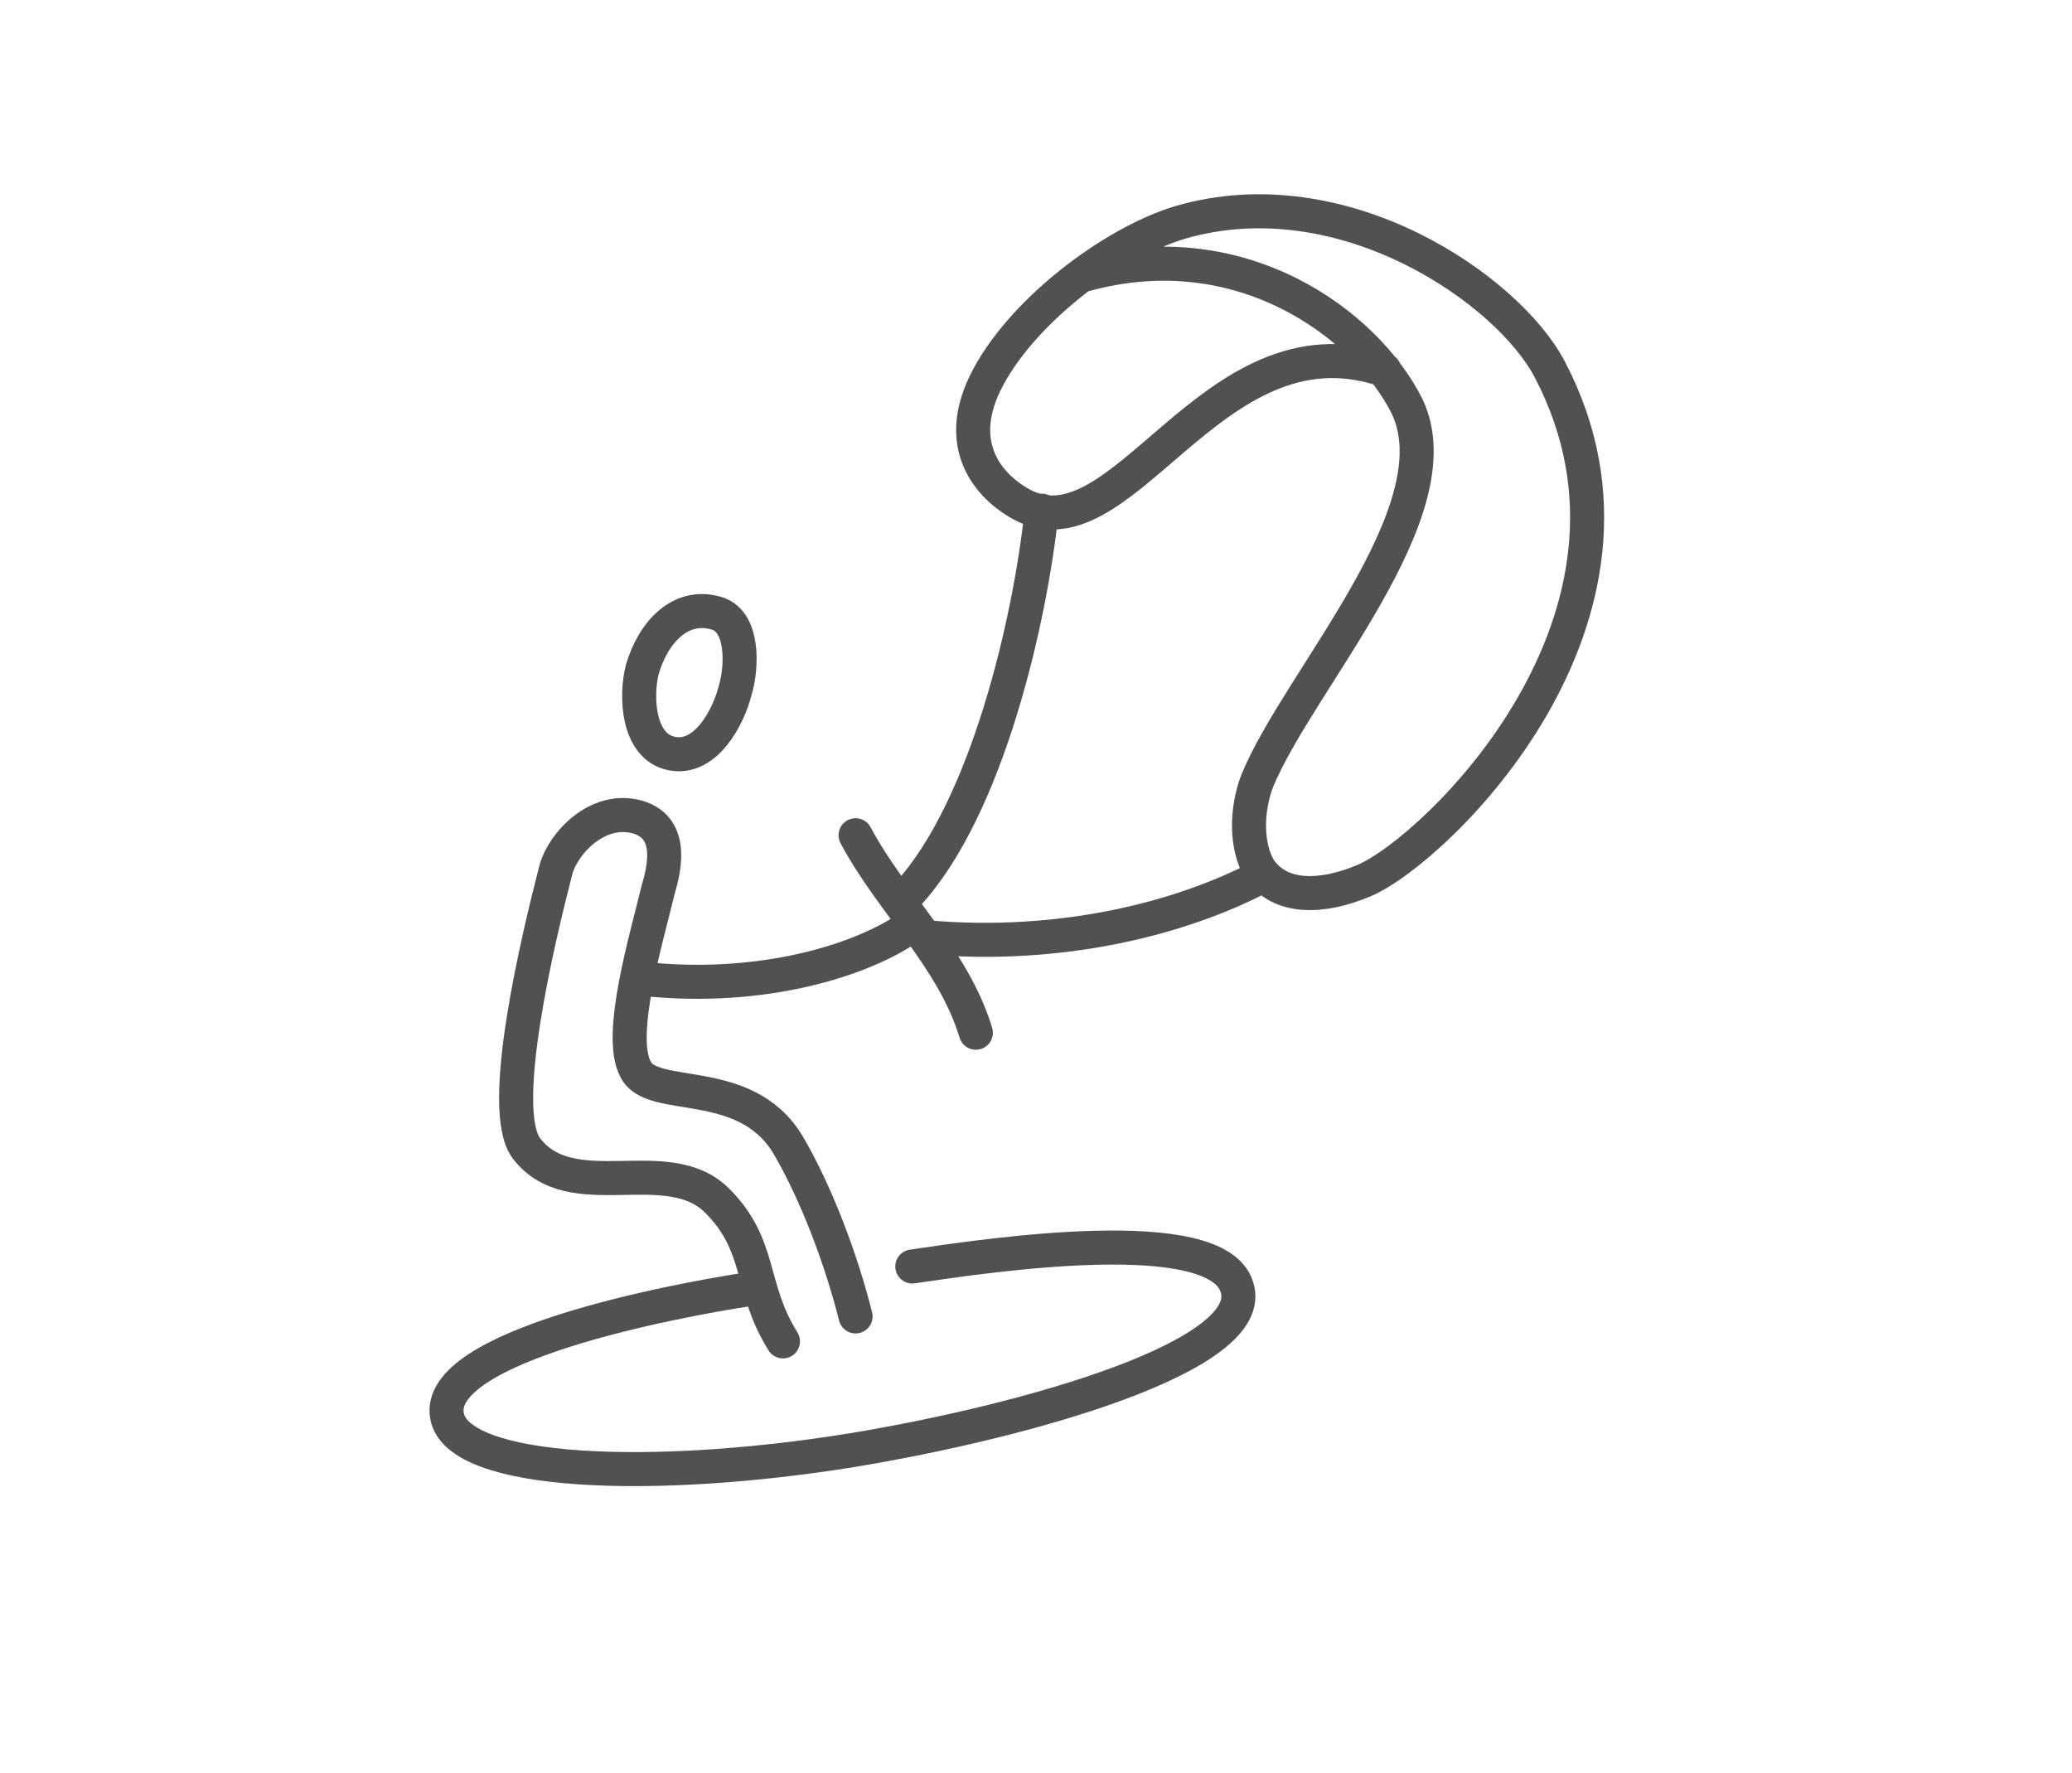 <?xml version="1.0" encoding="UTF-8"?> <!-- Generator: Adobe Illustrator 23.0.2, SVG Export Plug-In . SVG Version: 6.00 Build 0) --> <svg xmlns="http://www.w3.org/2000/svg" xmlns:xlink="http://www.w3.org/1999/xlink" id="Layer_1" x="0px" y="0px" viewBox="0 0 91.3 78.1" style="enable-background:new 0 0 91.3 78.1;" xml:space="preserve"> <style type="text/css"> .st0{fill:none;stroke:#515151;stroke-width:1.5;stroke-linecap:round;stroke-linejoin:round;stroke-miterlimit:10;} </style> <path class="st0" d="M61,16.3c-7.7-2.6-11.6,8.7-16.2,5.8c-1.3-0.8-2.7-2.5-1.4-5.2c1.5-3.1,5.6-6.2,8.6-7.1 c7.2-2.1,14.5,3,16.3,6.5c5.7,10.9-5.1,21.2-8.2,22.5c-1.9,0.8-3.7,0.8-4.6-0.5c-0.6-1-0.6-2.6-0.1-3.9c1.8-4.4,8.8-11.9,6.6-16.5 c-1.8-3.6-7.3-7.7-14.2-5.8"></path> <path class="st0" d="M37.7,36.8c1.6,3,4.3,5.4,5.3,8.7"></path> <path class="st0" d="M40,39.4c3.5-3.8,5.4-12.1,5.9-16.9"></path> <path class="st0" d="M40.9,41.3c5.8,0.5,11.1-0.8,14.7-2.7"></path> <path class="st0" d="M37.7,58c-0.6-2.4-1.7-5.4-3-7.6c-1.9-3.1-6-1.8-6.7-3.3c-0.8-1.5,0.5-5.8,1-7.9c0.2-0.7,0.8-2.7-0.9-3.2 c-1.8-0.5-3.3,1.2-3.6,2.3c-0.8,3.1-2.6,10.6-1.3,12.3c2,2.6,6.2,0.1,8.4,2.3c2,2,1.4,3.8,2.9,6.2"></path> <path class="st0" d="M40.2,55.8c3.4-0.5,13.4-2,14.3,0.9c1,3-9.1,5.9-17,7.2c-8.7,1.4-17.3,1.1-17.8-1.5c-0.6-3.1,10-5.1,13.3-5.6"></path> <path class="st0" d="M28.3,29.5c-0.3,1.2-0.2,3.4,1.3,3.7c1.5,0.3,2.5-1.6,2.8-2.8c0.3-1,0.4-3.1-0.9-3.4 C30,26.6,28.8,27.8,28.3,29.5z"></path> <path class="st0" d="M28.1,43.1c5,0.6,9.5-0.6,11.9-2.2"></path> </svg> 